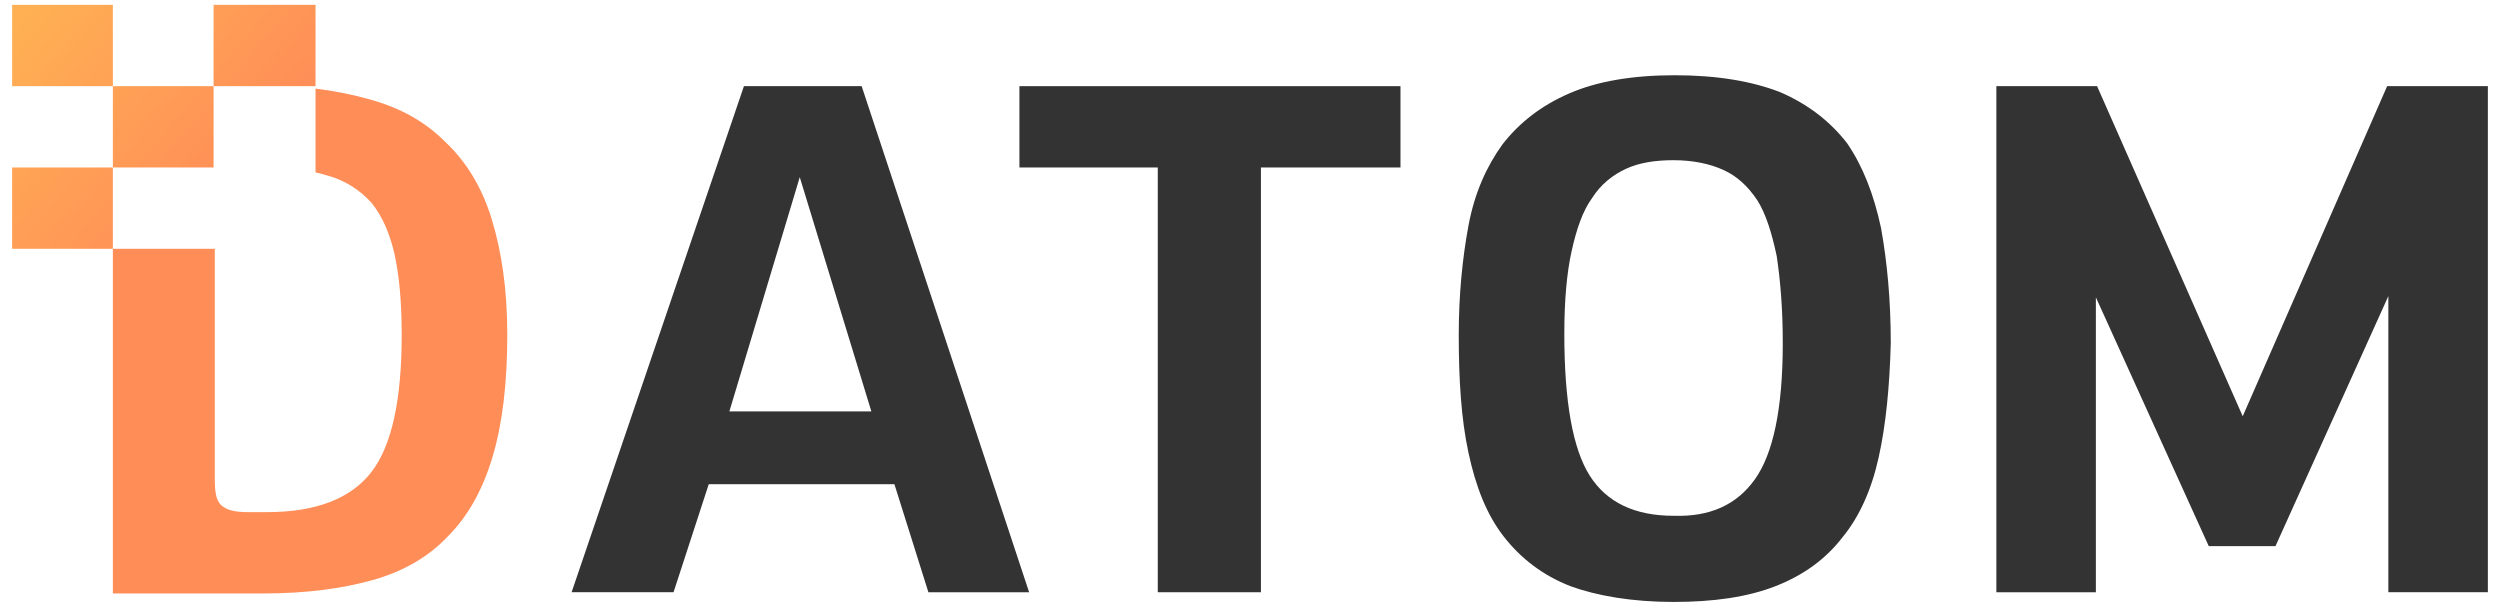 <?xml version="1.0" encoding="utf-8"?>
<!-- Generator: Adobe Illustrator 25.2.3, SVG Export Plug-In . SVG Version: 6.00 Build 0)  -->
<svg version="1.1" id="Layer_1" xmlns="http://www.w3.org/2000/svg" xmlns:xlink="http://www.w3.org/1999/xlink" x="0px" y="0px"
	 viewBox="0 0 206 50" style="enable-background:new 0 0 206 50;" xml:space="preserve">
<style type="text/css">
	.st0{fill:#333333;}
	.st1{fill:url(#SVGID_1_);}
	.st2{fill:url(#SVGID_2_);}
	.st3{fill:#FF8D58;}
	.st4{fill:url(#SVGID_3_);}
	.st5{fill:url(#SVGID_4_);}
</style>
<g>
	<path class="st0" d="M84.8,48.8h-8.3l-2.8-8.9H58.4l-2.9,8.9h-8.4L61.3,7.1H71L84.8,48.8z M71.8,33.9l-5.9-19.3l-5.8,19.3H71.8z"/>
	<path class="st0" d="M115.3,13.8h-11.4v35h-8.5v-35H84V7.1h31.4V13.8z"/>
	<path class="st0" d="M154.8,37.7c-0.6,2.7-1.6,4.9-3,6.6c-1.4,1.8-3.2,3.1-5.5,4c-2.3,0.9-5.1,1.3-8.4,1.3c-3.4,0-6.3-0.5-8.5-1.3
		c-2.3-0.9-4.1-2.3-5.5-4.1c-1.4-1.8-2.3-4.1-2.9-6.9c-0.6-2.8-0.8-6-0.8-9.7c0-3.3,0.3-6.3,0.8-9c0.5-2.7,1.5-4.9,2.8-6.7
		c1.4-1.8,3.2-3.2,5.5-4.2c2.3-1,5.2-1.5,8.7-1.5c3.5,0,6.4,0.5,8.7,1.4c2.3,1,4.1,2.4,5.5,4.2c1.3,1.9,2.2,4.2,2.8,7
		c0.5,2.8,0.8,5.9,0.8,9.5C155.7,31.9,155.4,35,154.8,37.7z M144.6,39.5c1.5-2.1,2.3-5.8,2.3-11.2c0-2.9-0.2-5.2-0.5-7.2
		c-0.4-1.9-0.9-3.5-1.6-4.6c-0.8-1.2-1.7-2-2.8-2.5c-1.1-0.5-2.5-0.8-4.1-0.8c-1.5,0-2.8,0.2-3.9,0.7c-1.1,0.5-2.1,1.3-2.8,2.4
		c-0.8,1.1-1.3,2.6-1.7,4.4c-0.4,1.8-0.6,4.1-0.6,6.8c0,5.6,0.7,9.5,2.1,11.7c1.4,2.2,3.7,3.3,6.9,3.3
		C140.9,42.6,143.1,41.6,144.6,39.5z"/>
	<path class="st0" d="M172.8,7.1l12,27.2l11.9-27.2h8.3v41.7h-8.2V24.4L187.5,45H182l-9.3-20.5v24.3h-8.2V7.1H172.8z"/>
	<g>
		<linearGradient id="SVGID_1_" gradientUnits="userSpaceOnUse" x1="19.463" y1="15.5" x2="2.238" y2="0.899">
			<stop  offset="0" style="stop-color:#FF8D58"/>
			<stop  offset="1" style="stop-color:#FFB053"/>
		</linearGradient>
		<rect x="9.3" y="7.1" class="st1" width="8.3" height="6.7"/>
		<linearGradient id="SVGID_2_" gradientUnits="userSpaceOnUse" x1="26.25" y1="7.493" x2="9.025" y2="-7.108">
			<stop  offset="0" style="stop-color:#FF8D58"/>
			<stop  offset="1" style="stop-color:#FFB053"/>
		</linearGradient>
		<polygon class="st2" points="17.6,0.4 26,0.4 26,7.1 17.6,7.1 		"/>
		<g>
			<path class="st3" d="M40.5,18c-0.8-2.6-2.1-4.7-3.8-6.3C35,10,33,8.9,30.5,8.2c-1.4-0.4-2.9-0.7-4.5-0.9v6.5v0.4
				c0.4,0.1,0.8,0.2,1.1,0.3c1.4,0.4,2.6,1.2,3.5,2.2c0.9,1.1,1.5,2.5,1.9,4.2c0.4,1.8,0.6,4,0.6,6.7c0,5.3-0.8,9.1-2.5,11.3
				c-1.7,2.2-4.6,3.3-8.6,3.3h-1.6c-1.1,0-1.8-0.2-2.2-0.6c-0.4-0.4-0.5-1.1-0.5-2.1v-19h0H9.3v20.3c0,0.3,0,0.6,0,0.8h0v7.3h7.5v0
				c0.2,0,0.4,0,0.7,0h4.3c3.4,0,6.4-0.4,8.9-1.1c2.5-0.7,4.6-1.9,6.2-3.6c1.7-1.7,2.9-3.9,3.7-6.6c0.8-2.7,1.2-6,1.2-10
				C41.8,23.7,41.3,20.6,40.5,18z"/>
		</g>
		<linearGradient id="SVGID_3_" gradientUnits="userSpaceOnUse" x1="12.676" y1="23.507" x2="-4.549" y2="8.907">
			<stop  offset="0" style="stop-color:#FF8D58"/>
			<stop  offset="1" style="stop-color:#FFB053"/>
		</linearGradient>
		<polygon class="st4" points="1,13.8 9.3,13.8 9.3,20.5 1,20.5 		"/>
		<linearGradient id="SVGID_4_" gradientUnits="userSpaceOnUse" x1="19.276" y1="15.72" x2="2.051" y2="1.12">
			<stop  offset="0" style="stop-color:#FF8D58"/>
			<stop  offset="1" style="stop-color:#FFB053"/>
		</linearGradient>
		<polygon class="st5" points="1,0.4 9.3,0.4 9.3,7.1 1,7.1 		"/>
	</g>
</g>
</svg>
